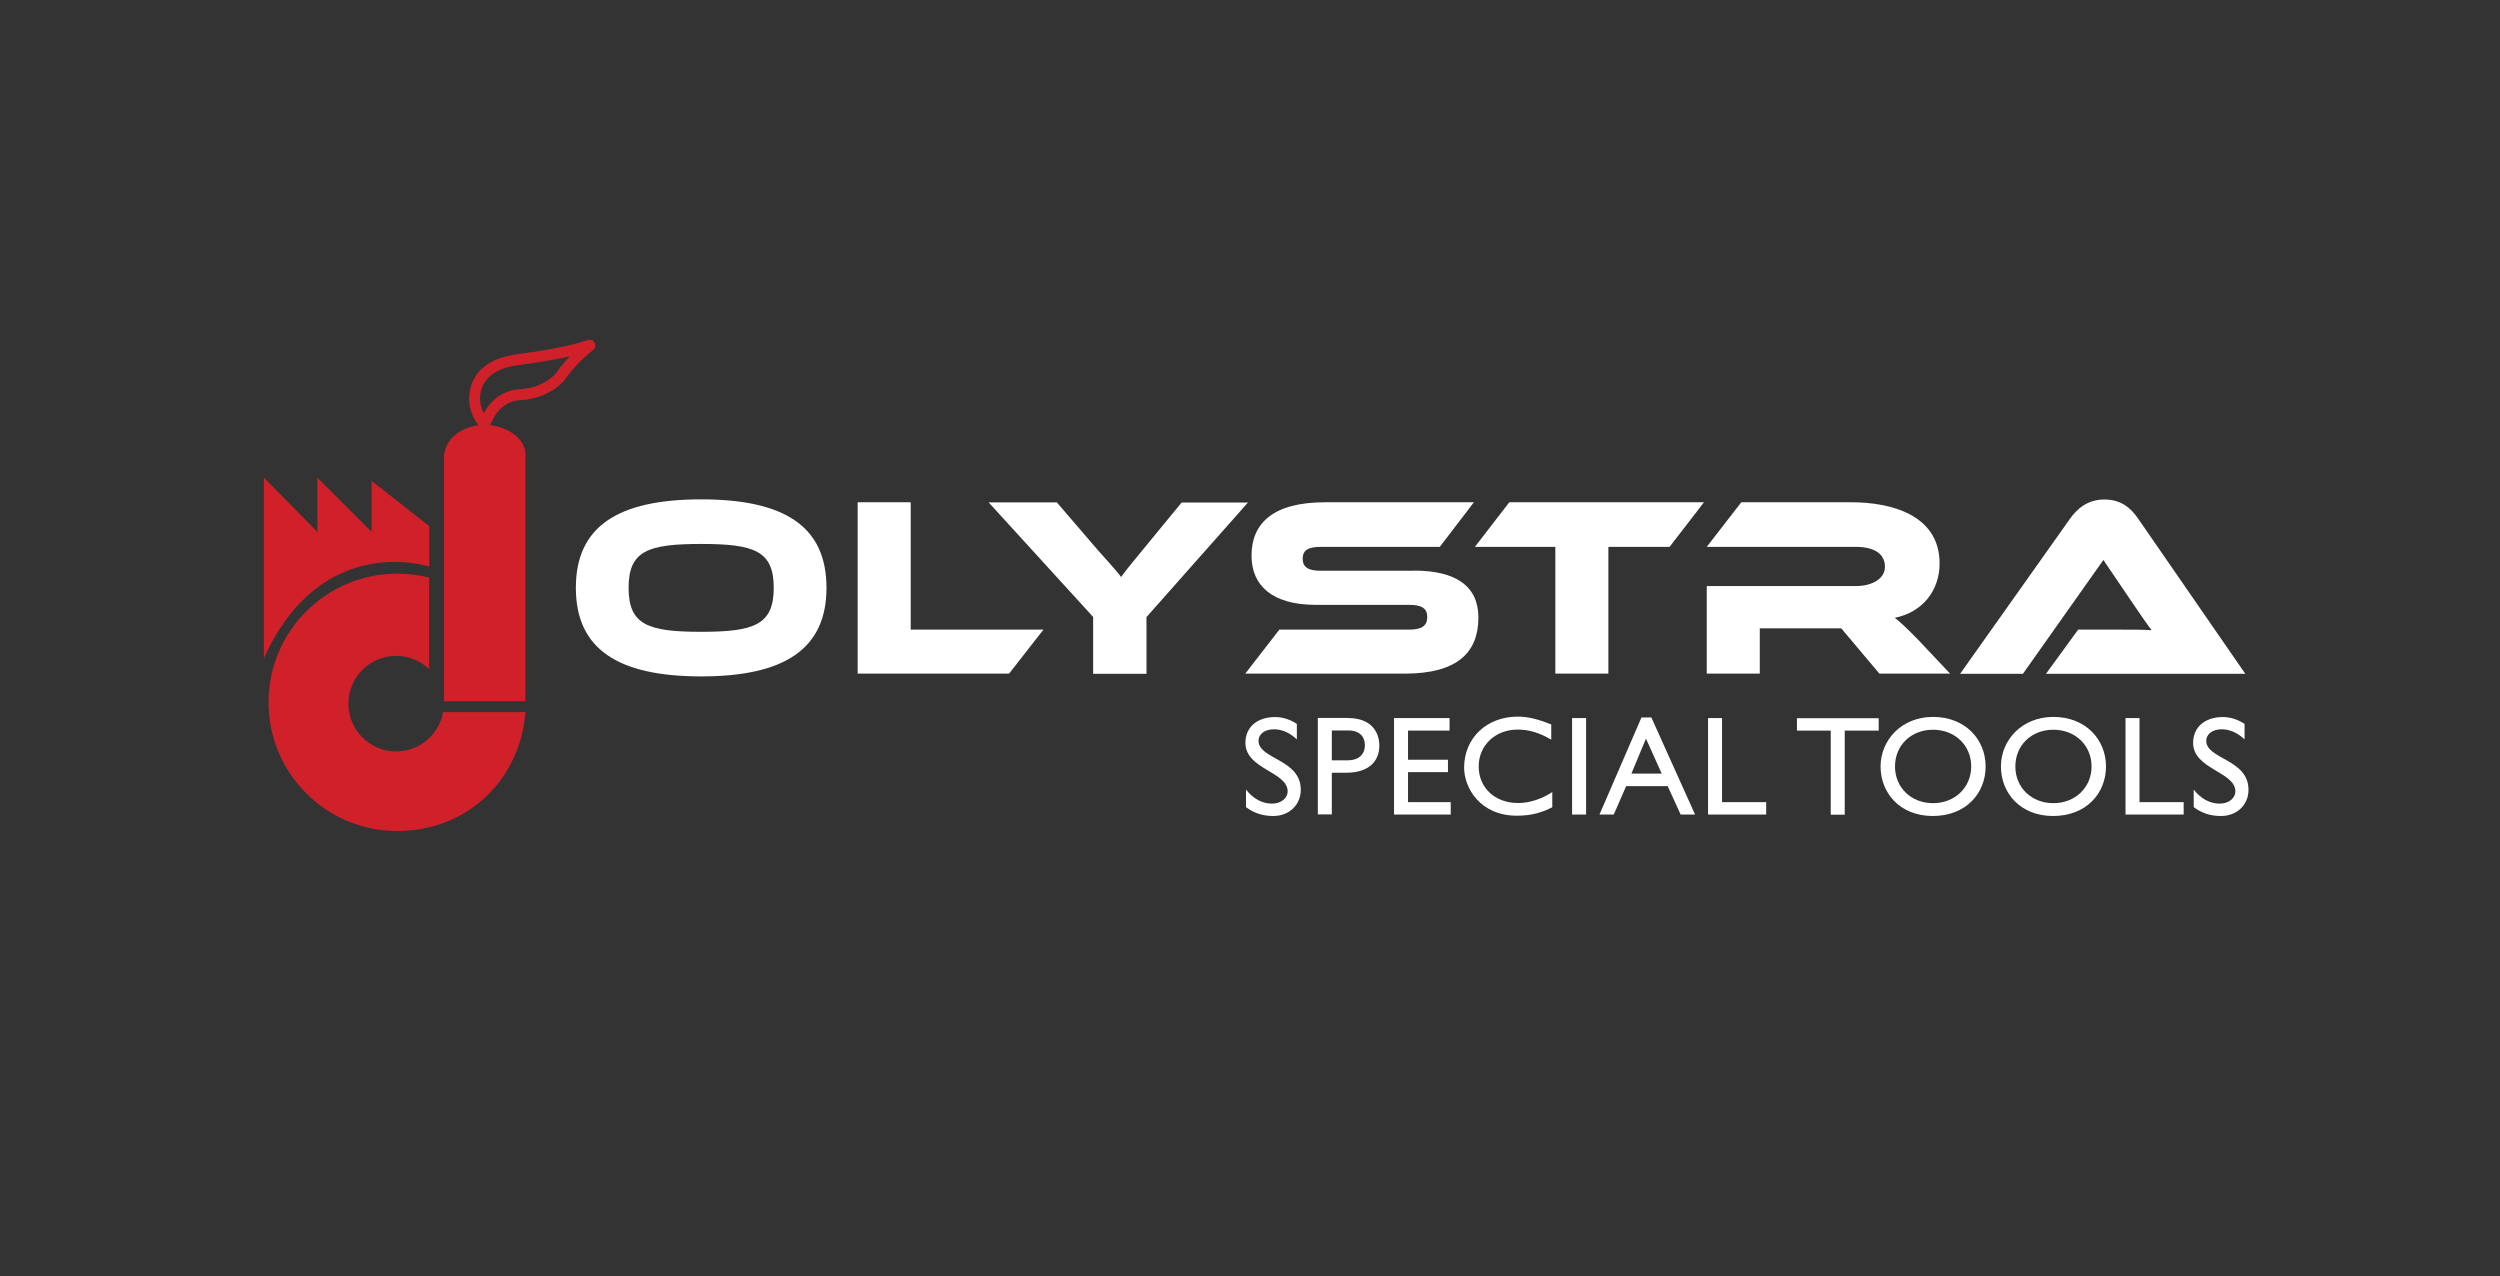 <svg xmlns="http://www.w3.org/2000/svg" id="Layer_28" data-name="Layer 28" viewBox="0 0 171.57 87.57"><rect x="0" y="0" width="171.57" height="87.57" fill="#333333" stroke="none"/><defs><style>      .cls-1 {        fill: none;        stroke: #d0212a;        stroke-miterlimit: 10;        stroke-width: .75px;      }      .cls-2 {        fill: #d0212a;      }      .cls-2, .cls-3 {        stroke-width: 0px;      }      .cls-3 {        fill: #fff;      }    </style></defs><g id="s-2" data-name="s"><g><path id="O-2" data-name="O" class="cls-3" d="m56.72,40.34c0,4.2-2.88,6.08-8.6,6.08s-8.6-1.88-8.6-6.08,2.87-6.07,8.6-6.07,8.6,1.86,8.6,6.07Zm-3.62,0c0-2.53-1.32-3.01-4.98-3.01s-4.98.47-4.98,3.01,1.32,3.02,4.98,3.02,4.98-.49,4.98-3.02Z"></path><path id="L-2" data-name="L" class="cls-3" d="m71.61,43.21l-2.36,3.02h-10.39v-11.76h3.64v8.74h9.11Z"></path><path id="Y-2" data-name="Y" class="cls-3" d="m85.66,34.47l-6.98,7.88v3.89h-3.66v-3.9l-7.17-7.86h4.68l2.81,3.27c.37.42,1.35,1.49,1.6,1.85.23-.33.63-.84,1.48-1.86l2.67-3.25h4.57Z"></path><path id="S-2" data-name="S" class="cls-3" d="m97.05,39.16c2.87,0,4.41,1.07,4.41,3.22,0,2.41-1.46,3.85-5.05,3.85h-10.95l2.34-3.02h8.9c.86,0,1.25-.25,1.25-.86s-.39-.84-1.25-.84h-6.4c-3.02,0-4.41-1.35-4.41-3.38,0-2.22,1.48-3.66,5.05-3.66h10.21l-2.34,3.06h-8.16c-.84,0-1.25.21-1.25.81s.4.83,1.25.83h6.4Z"></path><path id="T-2" data-name="T" class="cls-3" d="m116.94,34.47l-2.36,3.06h-4.2v8.7h-3.64v-8.7h-5.52l2.36-3.06h13.36Z"></path><path id="R-2" data-name="R" class="cls-3" d="m133.85,46.23h-4.87l-2.62-3.11h-5.59v3.11h-3.64v-6.01h10.23c1.13,0,2-.51,2-1.32,0-.91-.76-1.37-2-1.37h-10.23l2.37-3.06h7.56c2.67,0,6.05.84,6.05,4.2,0,1.83-1.14,3.34-3.08,3.73.4.3.84.72,1.65,1.55l2.16,2.29Z"></path><path id="A-2" data-name="A" class="cls-3" d="m140.42,46.23l2.2-3.02h2.95c.7,0,1.53,0,2.09.04-.32-.42-.81-1.14-1.2-1.71l-2.11-3.11-5.52,7.81h-4.31l7.54-10.64c.49-.69,1.21-1.32,2.36-1.32s1.81.58,2.32,1.32l7.35,10.64h-13.68Z"></path></g><g><path id="s-3" data-name="s" class="cls-3" d="m89,50.74c-.57-.53-1.12-.69-1.57-.69-.62,0-1.06.32-1.06.79,0,1.27,2.9,1.25,2.9,3.36,0,1.04-.8,1.8-1.88,1.8-.73,0-1.32-.19-1.88-.61v-1.2c.49.62,1.11.96,1.77.96.75,0,1.09-.47,1.09-.83,0-1.37-2.9-1.52-2.9-3.34,0-1.08.81-1.77,2.04-1.77.51,0,1.02.16,1.49.47v1.08Z"></path><path id="p-2" data-name="p" class="cls-3" d="m92.53,49.28c1.47,0,2.13.85,2.13,1.9s-.71,1.85-2.26,1.85h-1v2.86h-.96v-6.62h2.09Zm-1.13,2.9h1.09c.72,0,1.18-.38,1.18-1.04,0-.49-.27-1.01-1.14-1.01h-1.13v2.05Z"></path><path id="e-2" data-name="e" class="cls-3" d="m99.47,50.14h-2.84v2h2.74v.85h-2.74v2.06h2.93v.85h-3.89v-6.62h3.81v.85Z"></path><path id="c-2" data-name="c" class="cls-3" d="m106.46,50.76c-.83-.48-1.53-.69-2.31-.69-1.53,0-2.67,1.08-2.67,2.53s1.1,2.51,2.71,2.51c.76,0,1.58-.26,2.34-.75v1.04c-.66.34-1.38.58-2.43.58-2.52,0-3.62-1.91-3.62-3.3,0-2.02,1.54-3.5,3.68-3.5.69,0,1.39.17,2.3.54v1.02Z"></path><path id="i-2" data-name="i" class="cls-3" d="m108.85,55.9h-.96v-6.62h.96v6.62Z"></path><path id="a-2" data-name="a" class="cls-3" d="m116.32,55.9h-.98l-.89-1.95h-2.85l-.85,1.95h-.98l2.88-6.66h.68l3,6.66Zm-4.36-2.81h2.08l-1.08-2.4-1,2.4Z"></path><path id="L-3" data-name="L" class="cls-3" d="m118.18,55.05h3.03v.85h-3.99v-6.62h.96v5.77Z"></path><path id="t-2" data-name="t" class="cls-3" d="m128.92,50.14h-2.32v5.77h-.96v-5.77h-2.32v-.85h5.61v.85Z"></path><path id="o-3" data-name="o" class="cls-3" d="m132.66,49.2c2.21,0,3.61,1.55,3.61,3.4s-1.36,3.4-3.63,3.4-3.58-1.6-3.58-3.4,1.43-3.4,3.6-3.4Zm0,5.92c1.5,0,2.62-1.08,2.62-2.52s-1.11-2.52-2.62-2.52-2.61,1.07-2.61,2.52,1.11,2.52,2.61,2.52Z"></path><path id="o-4" data-name="o" class="cls-3" d="m140.92,49.2c2.21,0,3.61,1.55,3.61,3.4s-1.36,3.4-3.63,3.4-3.58-1.6-3.58-3.4,1.43-3.4,3.6-3.4Zm0,5.92c1.5,0,2.62-1.08,2.62-2.52s-1.11-2.52-2.62-2.52-2.61,1.07-2.61,2.52,1.11,2.52,2.61,2.52Z"></path><path id="L-4" data-name="L" class="cls-3" d="m146.83,55.05h3.03v.85h-3.99v-6.62h.96v5.77Z"></path><path id="s-4" data-name="s" class="cls-3" d="m154.04,50.74c-.57-.53-1.12-.69-1.57-.69-.62,0-1.06.32-1.06.79,0,1.27,2.9,1.25,2.9,3.36,0,1.04-.8,1.8-1.88,1.8-.73,0-1.32-.19-1.88-.61v-1.2c.49.62,1.11.96,1.77.96.75,0,1.09-.47,1.09-.83,0-1.37-2.9-1.52-2.9-3.34,0-1.08.81-1.77,2.04-1.77.51,0,1.02.16,1.49.47v1.08Z"></path></g><path id="sharp-2" data-name="sharp" class="cls-2" d="m29.46,38.89v-2.78l-3.96-3.11v3.5l-3.72-3.72v3.72l-3.67-3.72v12.4c3.96-8.78,11.36-6.29,11.36-6.29Z"></path><path id="circle-2" data-name="circle" class="cls-2" d="m30.47,48.85h-.05c-.27,1.54-1.61,2.72-3.23,2.72-1.81,0-3.28-1.47-3.28-3.28s1.47-3.28,3.28-3.28c.88,0,1.68.35,2.26.91v-6.28c-.7-.18-1.43-.27-2.19-.27-4.87,0-8.83,3.95-8.83,8.83s3.95,8.83,8.83,8.83,8.46-3.59,8.8-8.16h-5.59Z"></path><path id="rectangle-2" data-name="rectangle" class="cls-2" d="m36.07,31.23c0-1.25-1.47-2.07-2.8-2.07-1.21,0-2.61.65-2.8,2.07v16.89h5.59v-16.88s0,0,0,0Z"></path><path id="flame-2" data-name="flame" class="cls-1" d="m33.1,28.92c-.47-.63-.65-1.44-.45-2.2.22-.86.93-1.78,2.9-2.04,3.09-.4,4.45-.83,4.9-.99.03-.01.05.03.02.04-.37.29-1.32,1.08-2.03,2.13,0,0-.88,1.13-2.76,1.23-1.57.08-2.2,1.47-2.37,1.92-.02.06-.1.07-.13.02l-.09-.12Z"></path></g></svg>
